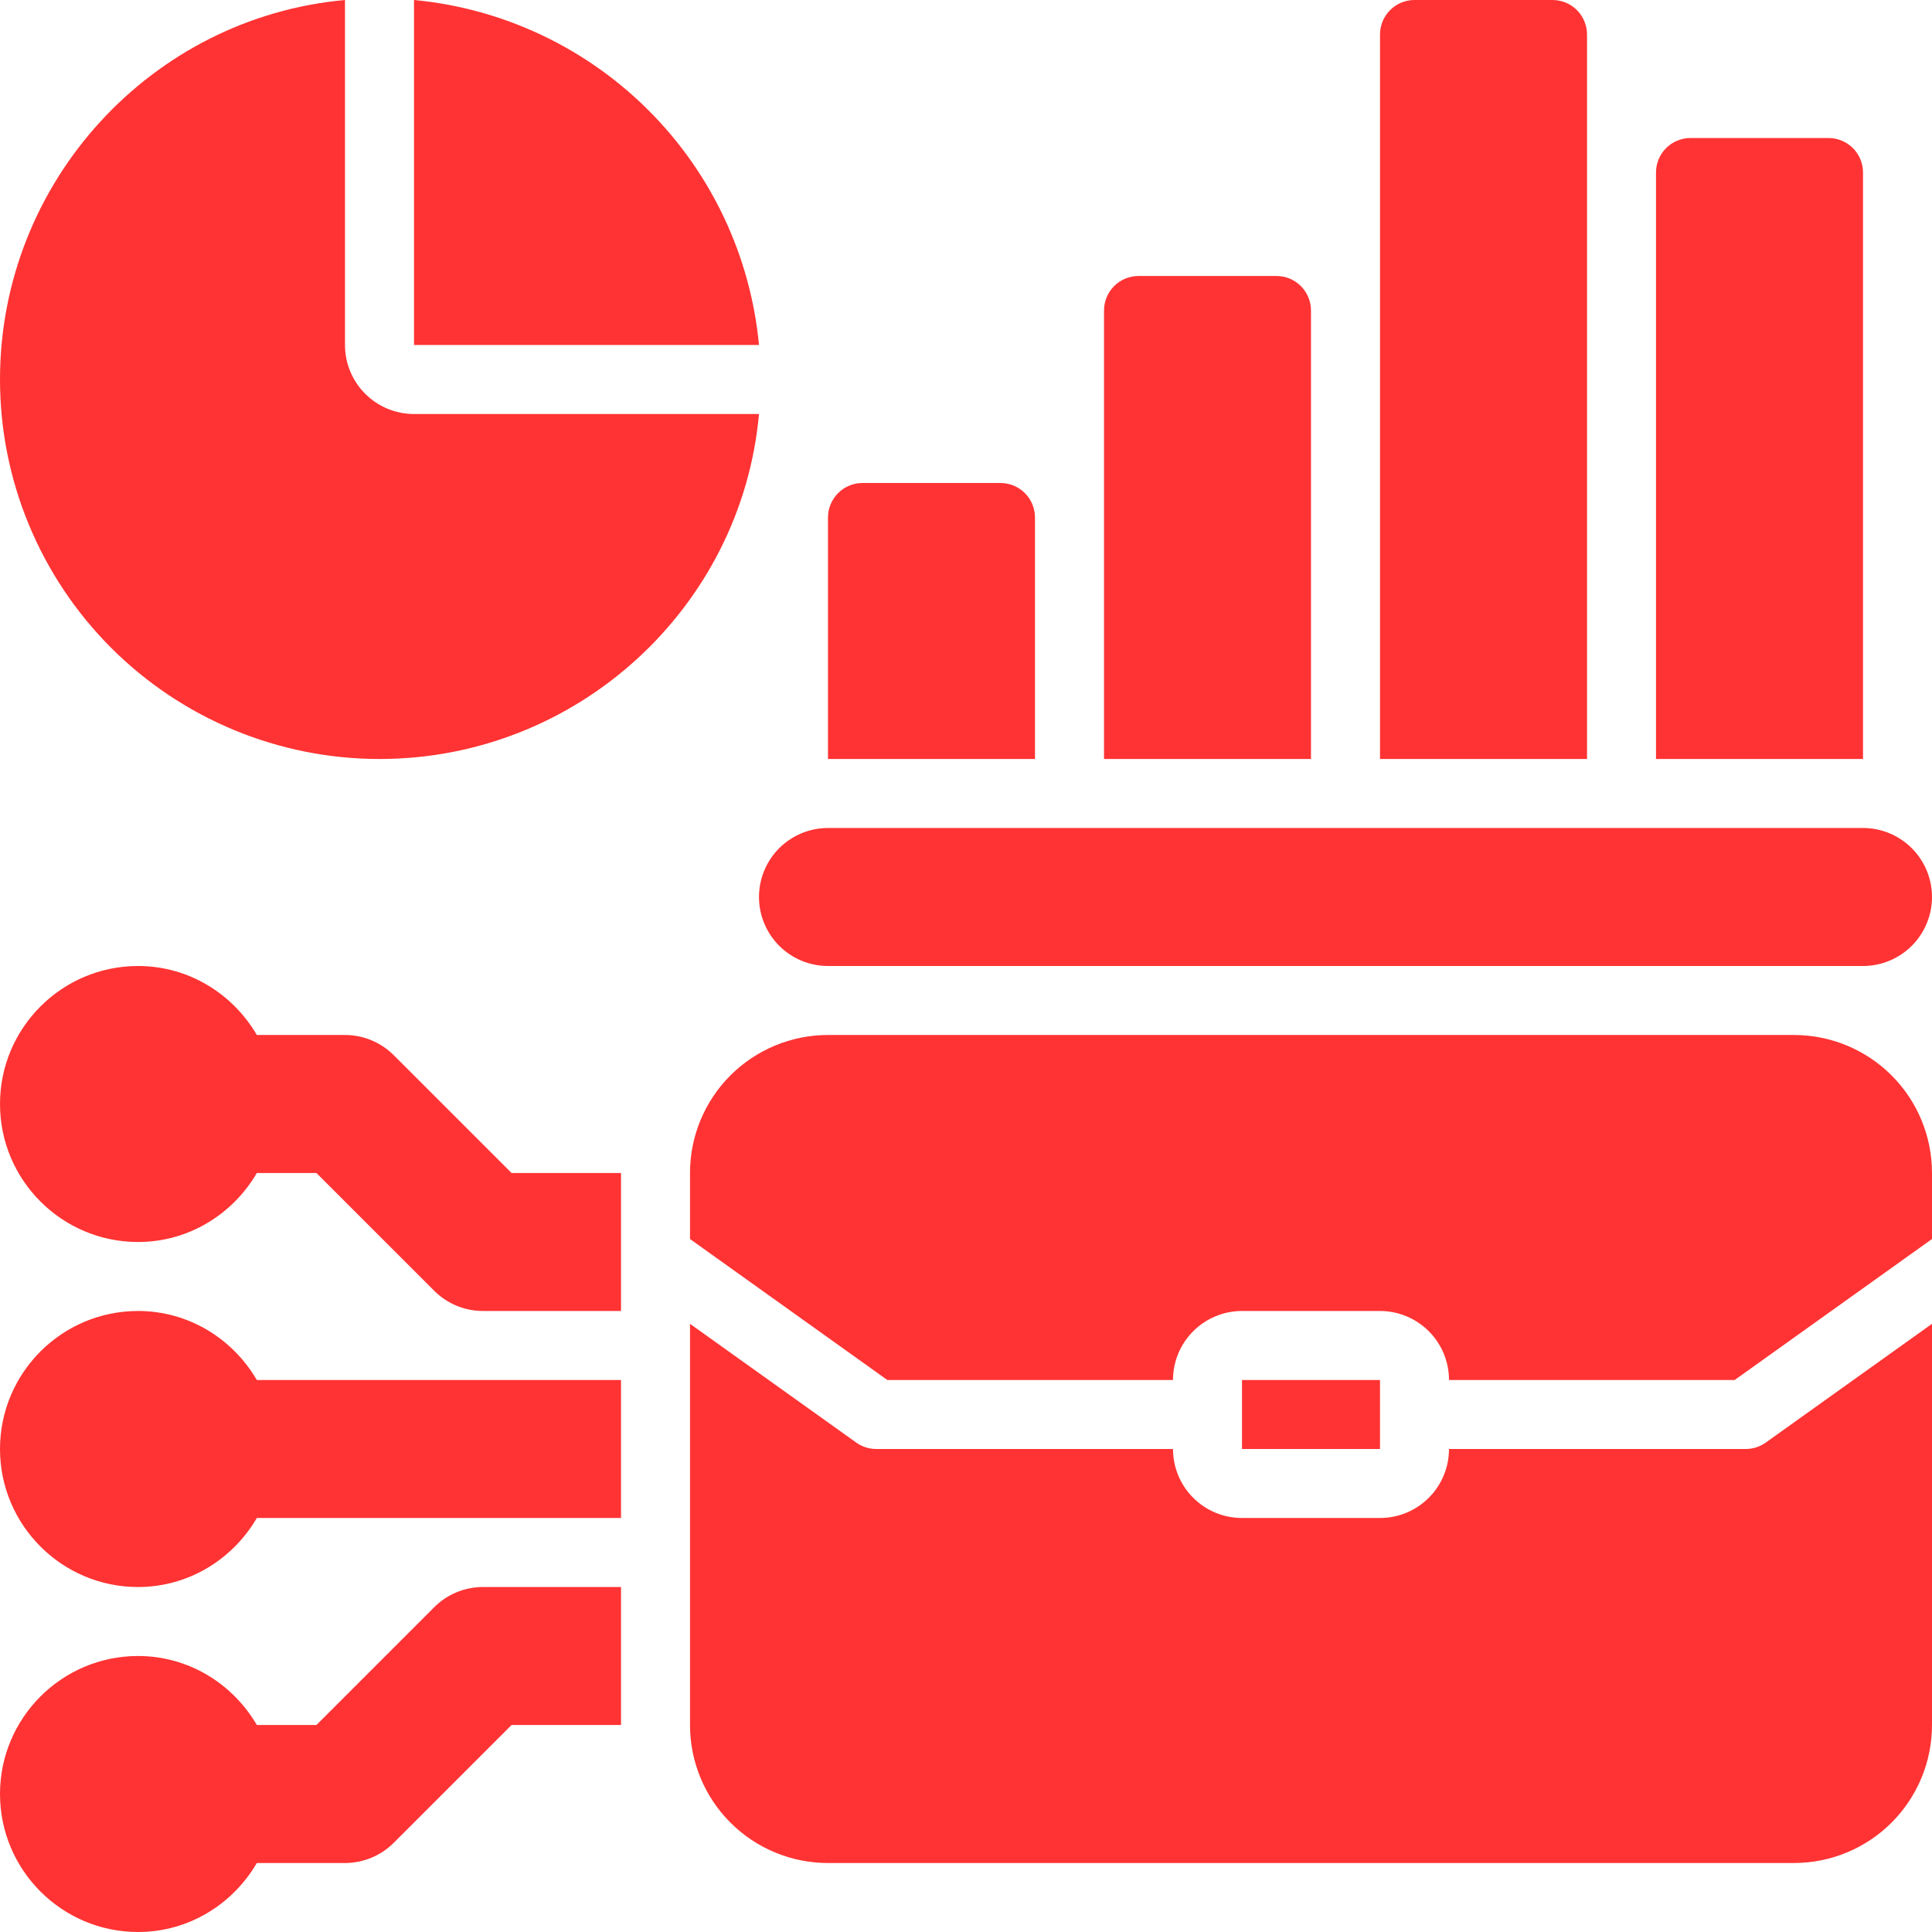 <svg width="48" height="48" viewBox="0 0 48 48" fill="none" xmlns="http://www.w3.org/2000/svg">
<path d="M46.286 24H20.571C20.117 24 19.681 23.819 19.359 23.498C19.038 23.176 18.857 22.74 18.857 22.286C18.857 21.831 19.038 21.395 19.359 21.073C19.681 20.752 20.117 20.571 20.571 20.571H46.286C46.74 20.571 47.176 20.752 47.498 21.073C47.819 21.395 48 21.831 48 22.286C48 22.74 47.819 23.176 47.498 23.498C47.176 23.819 46.74 24 46.286 24ZM3.429 32.571C1.538 32.571 0 34.109 0 36C0 37.891 1.538 39.429 3.429 39.429C4.692 39.429 5.786 38.734 6.381 37.714H15.429V34.286H6.381C5.786 33.266 4.692 32.571 3.429 32.571ZM12.71 29.143L9.783 26.217C9.462 25.895 9.026 25.714 8.571 25.714H6.381C5.786 24.694 4.692 24 3.429 24C1.538 24 0 25.538 0 27.429C0 29.319 1.538 30.857 3.429 30.857C4.692 30.857 5.786 30.163 6.381 29.143H7.862L10.788 32.069C11.109 32.391 11.545 32.571 12 32.571H15.429V29.143H12.71ZM10.788 39.931L7.862 42.857H6.381C5.786 41.837 4.692 41.143 3.429 41.143C1.538 41.143 0 42.681 0 44.571C0 46.462 1.538 48 3.429 48C4.692 48 5.786 47.306 6.381 46.286H8.571C9.026 46.286 9.462 46.105 9.783 45.783L12.71 42.857H15.429V39.429H12C11.545 39.429 11.109 39.609 10.788 39.931ZM39.429 18.857H34.286V0.857C34.286 0.63 34.376 0.412 34.537 0.251C34.697 0.09 34.916 0 35.143 0H38.571C38.799 0 39.017 0.09 39.178 0.251C39.338 0.412 39.429 0.63 39.429 0.857V18.857ZM32.571 18.857H27.429V7.714C27.429 7.487 27.519 7.269 27.68 7.108C27.84 6.947 28.058 6.857 28.286 6.857H31.714C31.942 6.857 32.16 6.947 32.32 7.108C32.481 7.269 32.571 7.487 32.571 7.714V18.857ZM25.714 18.857H20.571V12.857C20.571 12.63 20.662 12.412 20.823 12.251C20.983 12.09 21.201 12 21.429 12H24.857C25.084 12 25.302 12.09 25.463 12.251C25.624 12.412 25.714 12.63 25.714 12.857V18.857ZM46.286 18.857H41.143V4.286C41.143 4.058 41.233 3.84 41.394 3.68C41.555 3.519 41.773 3.429 42 3.429H45.429C45.656 3.429 45.874 3.519 46.035 3.68C46.195 3.84 46.286 4.058 46.286 4.286V18.857ZM43.869 35.841C43.724 35.944 43.55 36 43.371 36H36C36 36.455 35.819 36.891 35.498 37.212C35.176 37.534 34.74 37.714 34.286 37.714H30.857C30.402 37.714 29.966 37.534 29.645 37.212C29.323 36.891 29.143 36.455 29.143 36H21.771C21.593 36 21.419 35.944 21.274 35.841L17.143 32.89V42.857C17.143 43.767 17.504 44.639 18.147 45.282C18.79 45.925 19.662 46.286 20.571 46.286H44.571C45.481 46.286 46.353 45.925 46.996 45.282C47.639 44.639 48 43.767 48 42.857V32.89L43.869 35.841Z" fill="#FF3333"/>
<path d="M22.046 34.286H29.143C29.143 33.831 29.323 33.395 29.645 33.074C29.966 32.752 30.402 32.571 30.857 32.571H34.286C34.74 32.571 35.176 32.752 35.498 33.074C35.819 33.395 36 33.831 36 34.286H43.097L48 30.783V29.143C48 28.233 47.639 27.361 46.996 26.718C46.353 26.076 45.481 25.714 44.571 25.714H20.571C19.662 25.714 18.79 26.076 18.147 26.718C17.504 27.361 17.143 28.233 17.143 29.143V30.783L22.046 34.286ZM30.857 34.286H34.286V36H30.857V34.286ZM10.286 8.571H18.857C18.649 6.369 17.679 4.307 16.114 2.743C14.55 1.178 12.489 0.208 10.286 0V8.571Z" fill="#FF3333"/>
<path d="M10.286 10.286C9.831 10.286 9.395 10.105 9.074 9.784C8.752 9.462 8.571 9.026 8.571 8.571V0C3.766 0.434 0 4.51 0 9.429C0 11.929 0.993 14.327 2.762 16.096C4.53 17.864 6.928 18.857 9.429 18.857C14.347 18.857 18.423 15.091 18.857 10.286H10.286Z" fill="#FF3333"/>
</svg>

